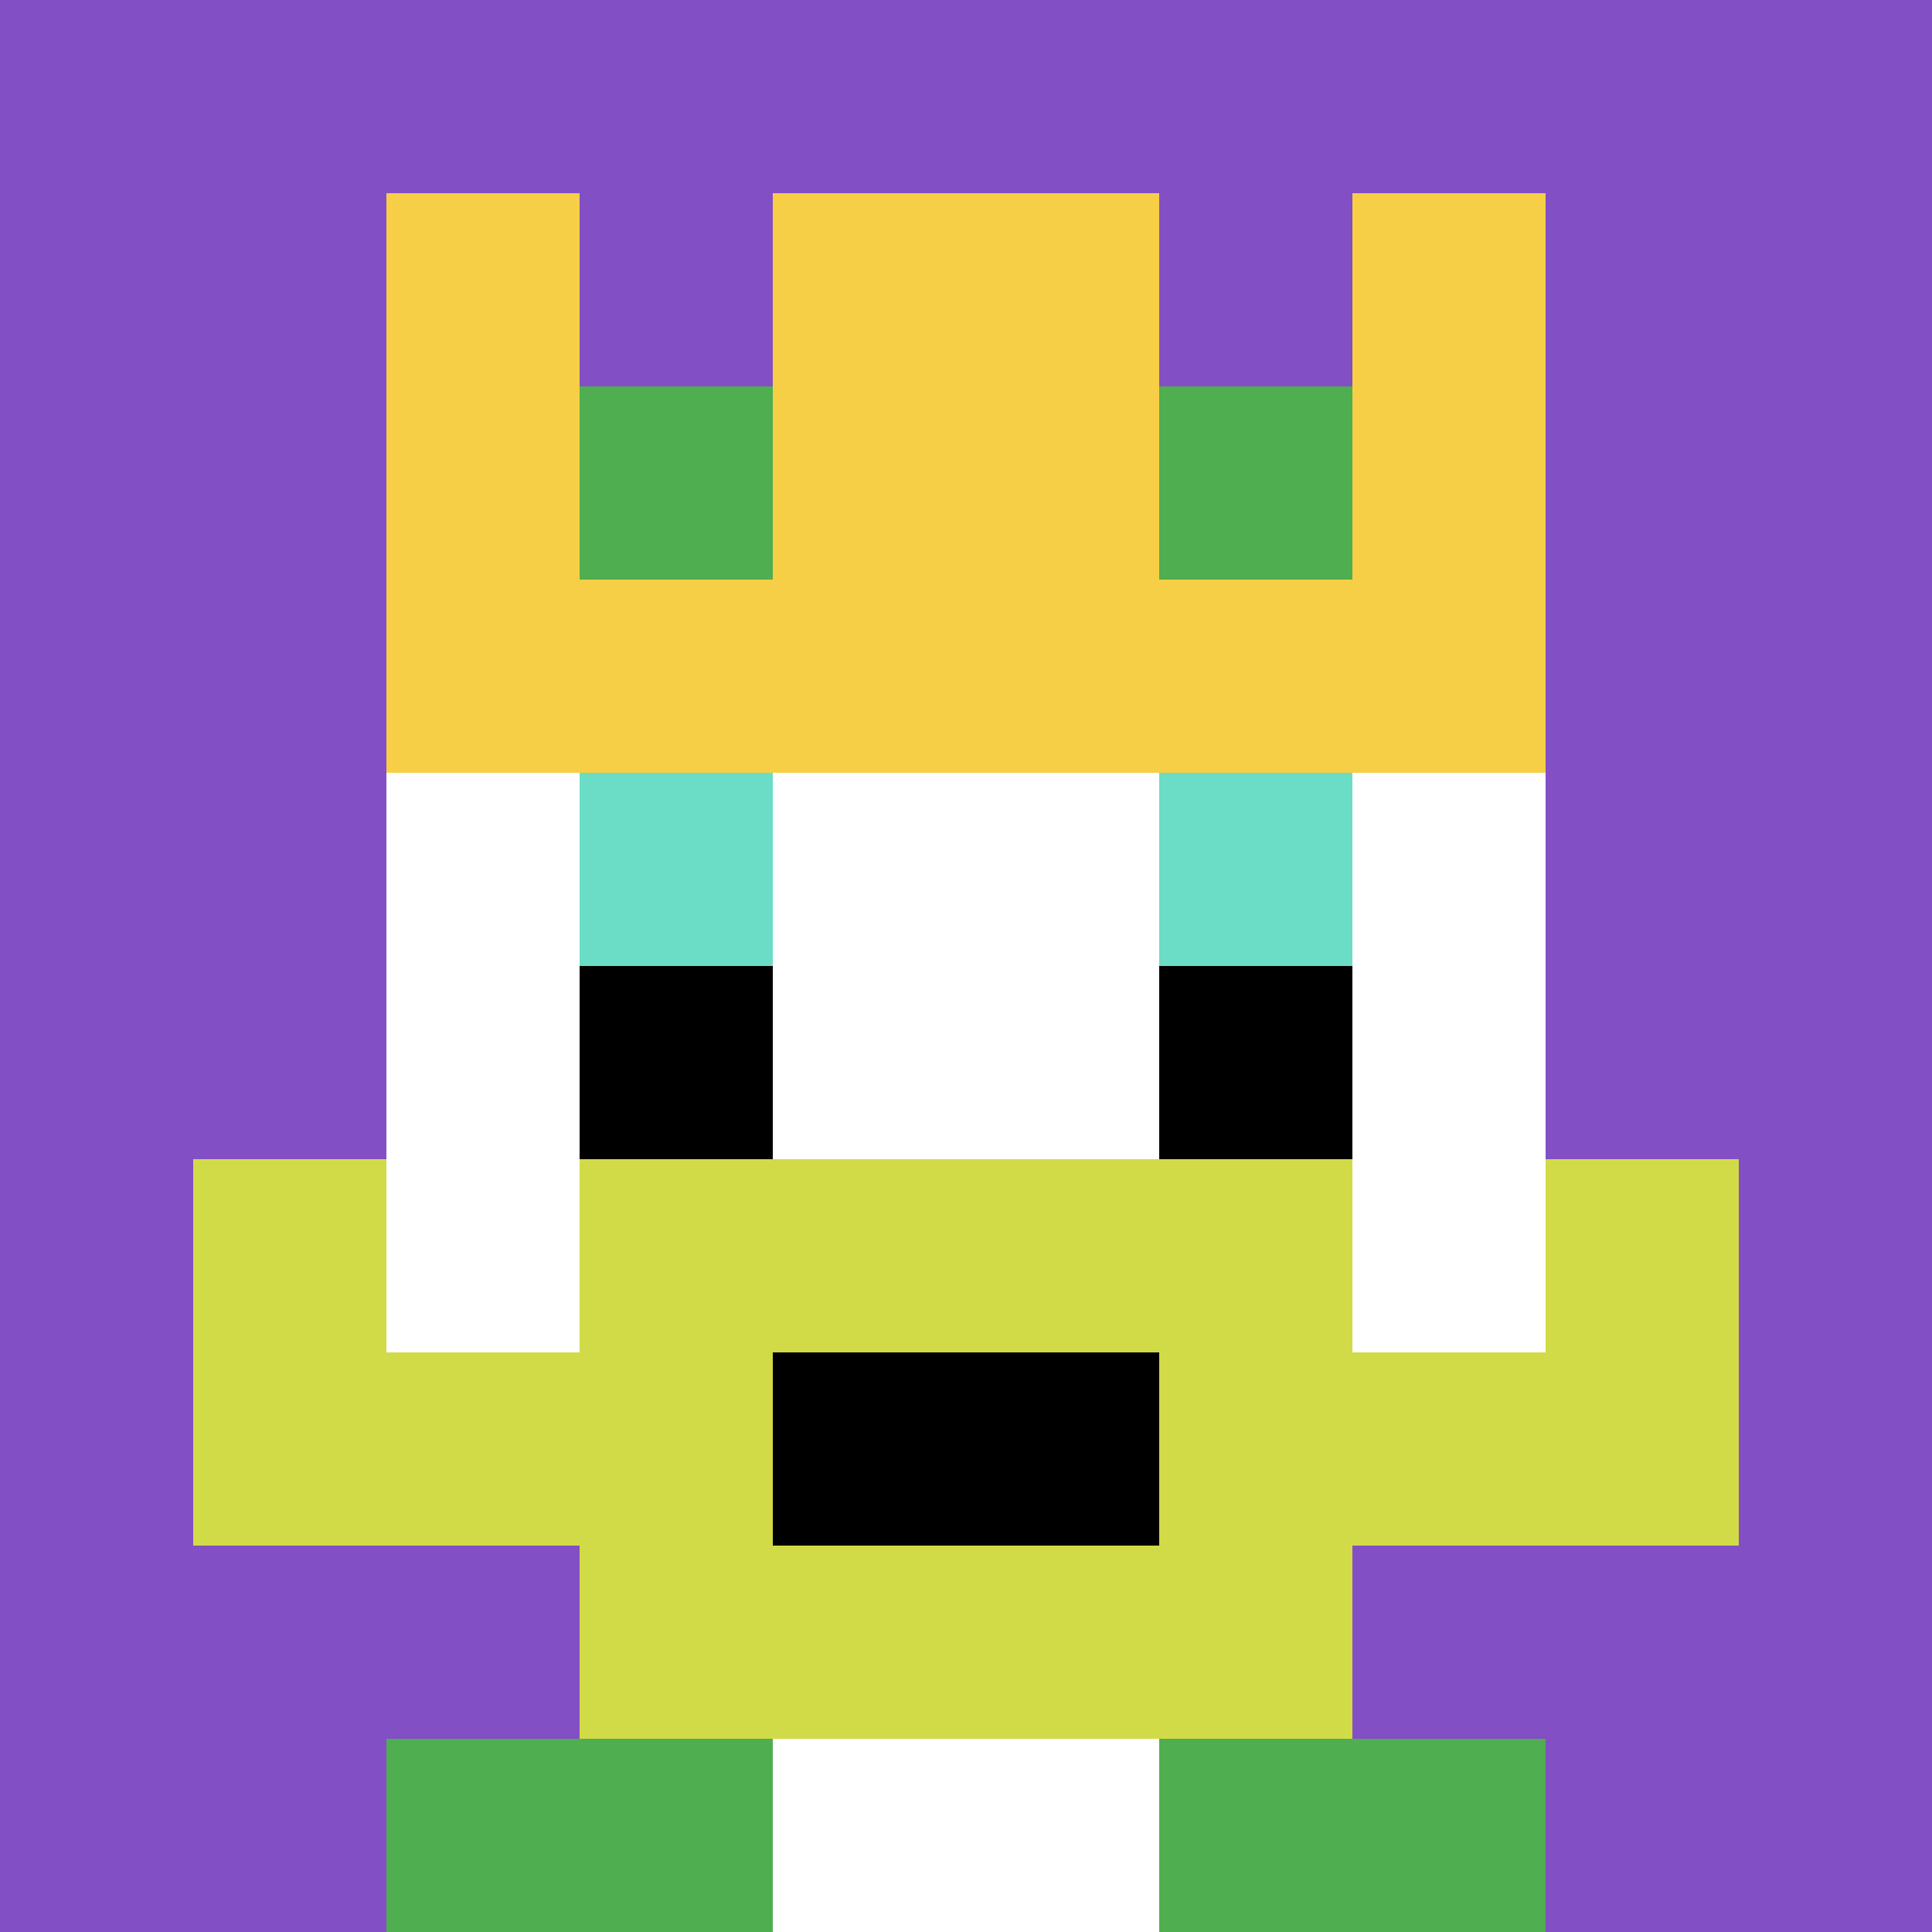 <svg xmlns="http://www.w3.org/2000/svg" version="1.1" width="827" height="827"><title>'goose-pfp-198761' by Dmitri Cherniak</title><desc>seed=198761
backgroundColor=#ffffff
padding=0
innerPadding=0
timeout=10
dimension=1
border=false
Save=function(){return n.handleSave()}
frame=154

Rendered at Wed Oct 04 2023 10:16:22 GMT+0800 (中国标准时间)
Generated in &lt;1ms
</desc><defs></defs><rect width="100%" height="100%" fill="#ffffff"></rect><g><g id="0-0"><rect x="0" y="0" height="827" width="827" fill="#834FC4"></rect><g><rect id="0-0-3-2-4-7" x="248.1" y="165.4" width="330.8" height="578.9" fill="#ffffff"></rect><rect id="0-0-2-3-6-5" x="165.4" y="248.1" width="496.2" height="413.5" fill="#ffffff"></rect><rect id="0-0-4-8-2-2" x="330.8" y="661.6" width="165.4" height="165.4" fill="#ffffff"></rect><rect id="0-0-1-7-8-1" x="82.7" y="578.9" width="661.6" height="82.7" fill="#D1DB47"></rect><rect id="0-0-3-6-4-3" x="248.1" y="496.2" width="330.8" height="248.1" fill="#D1DB47"></rect><rect id="0-0-4-7-2-1" x="330.8" y="578.9" width="165.4" height="82.7" fill="#000000"></rect><rect id="0-0-1-6-1-2" x="82.7" y="496.2" width="82.7" height="165.4" fill="#D1DB47"></rect><rect id="0-0-8-6-1-2" x="661.6" y="496.2" width="82.7" height="165.4" fill="#D1DB47"></rect><rect id="0-0-3-4-1-1" x="248.1" y="330.8" width="82.7" height="82.7" fill="#6BDCC5"></rect><rect id="0-0-6-4-1-1" x="496.2" y="330.8" width="82.7" height="82.7" fill="#6BDCC5"></rect><rect id="0-0-3-5-1-1" x="248.1" y="413.5" width="82.7" height="82.7" fill="#000000"></rect><rect id="0-0-6-5-1-1" x="496.2" y="413.5" width="82.7" height="82.7" fill="#000000"></rect><rect id="0-0-2-1-1-2" x="165.4" y="82.7" width="82.7" height="165.4" fill="#F7CF46"></rect><rect id="0-0-4-1-2-2" x="330.8" y="82.7" width="165.4" height="165.4" fill="#F7CF46"></rect><rect id="0-0-7-1-1-2" x="578.9" y="82.7" width="82.7" height="165.4" fill="#F7CF46"></rect><rect id="0-0-2-2-6-2" x="165.4" y="165.4" width="496.2" height="165.4" fill="#F7CF46"></rect><rect id="0-0-3-2-1-1" x="248.1" y="165.4" width="82.7" height="82.7" fill="#4FAE4F"></rect><rect id="0-0-6-2-1-1" x="496.2" y="165.4" width="82.7" height="82.7" fill="#4FAE4F"></rect><rect id="0-0-2-9-2-1" x="165.4" y="744.3" width="165.4" height="82.7" fill="#4FAE4F"></rect><rect id="0-0-6-9-2-1" x="496.2" y="744.3" width="165.4" height="82.7" fill="#4FAE4F"></rect></g><rect x="0" y="0" stroke="white" stroke-width="0" height="827" width="827" fill="none"></rect></g></g></svg>